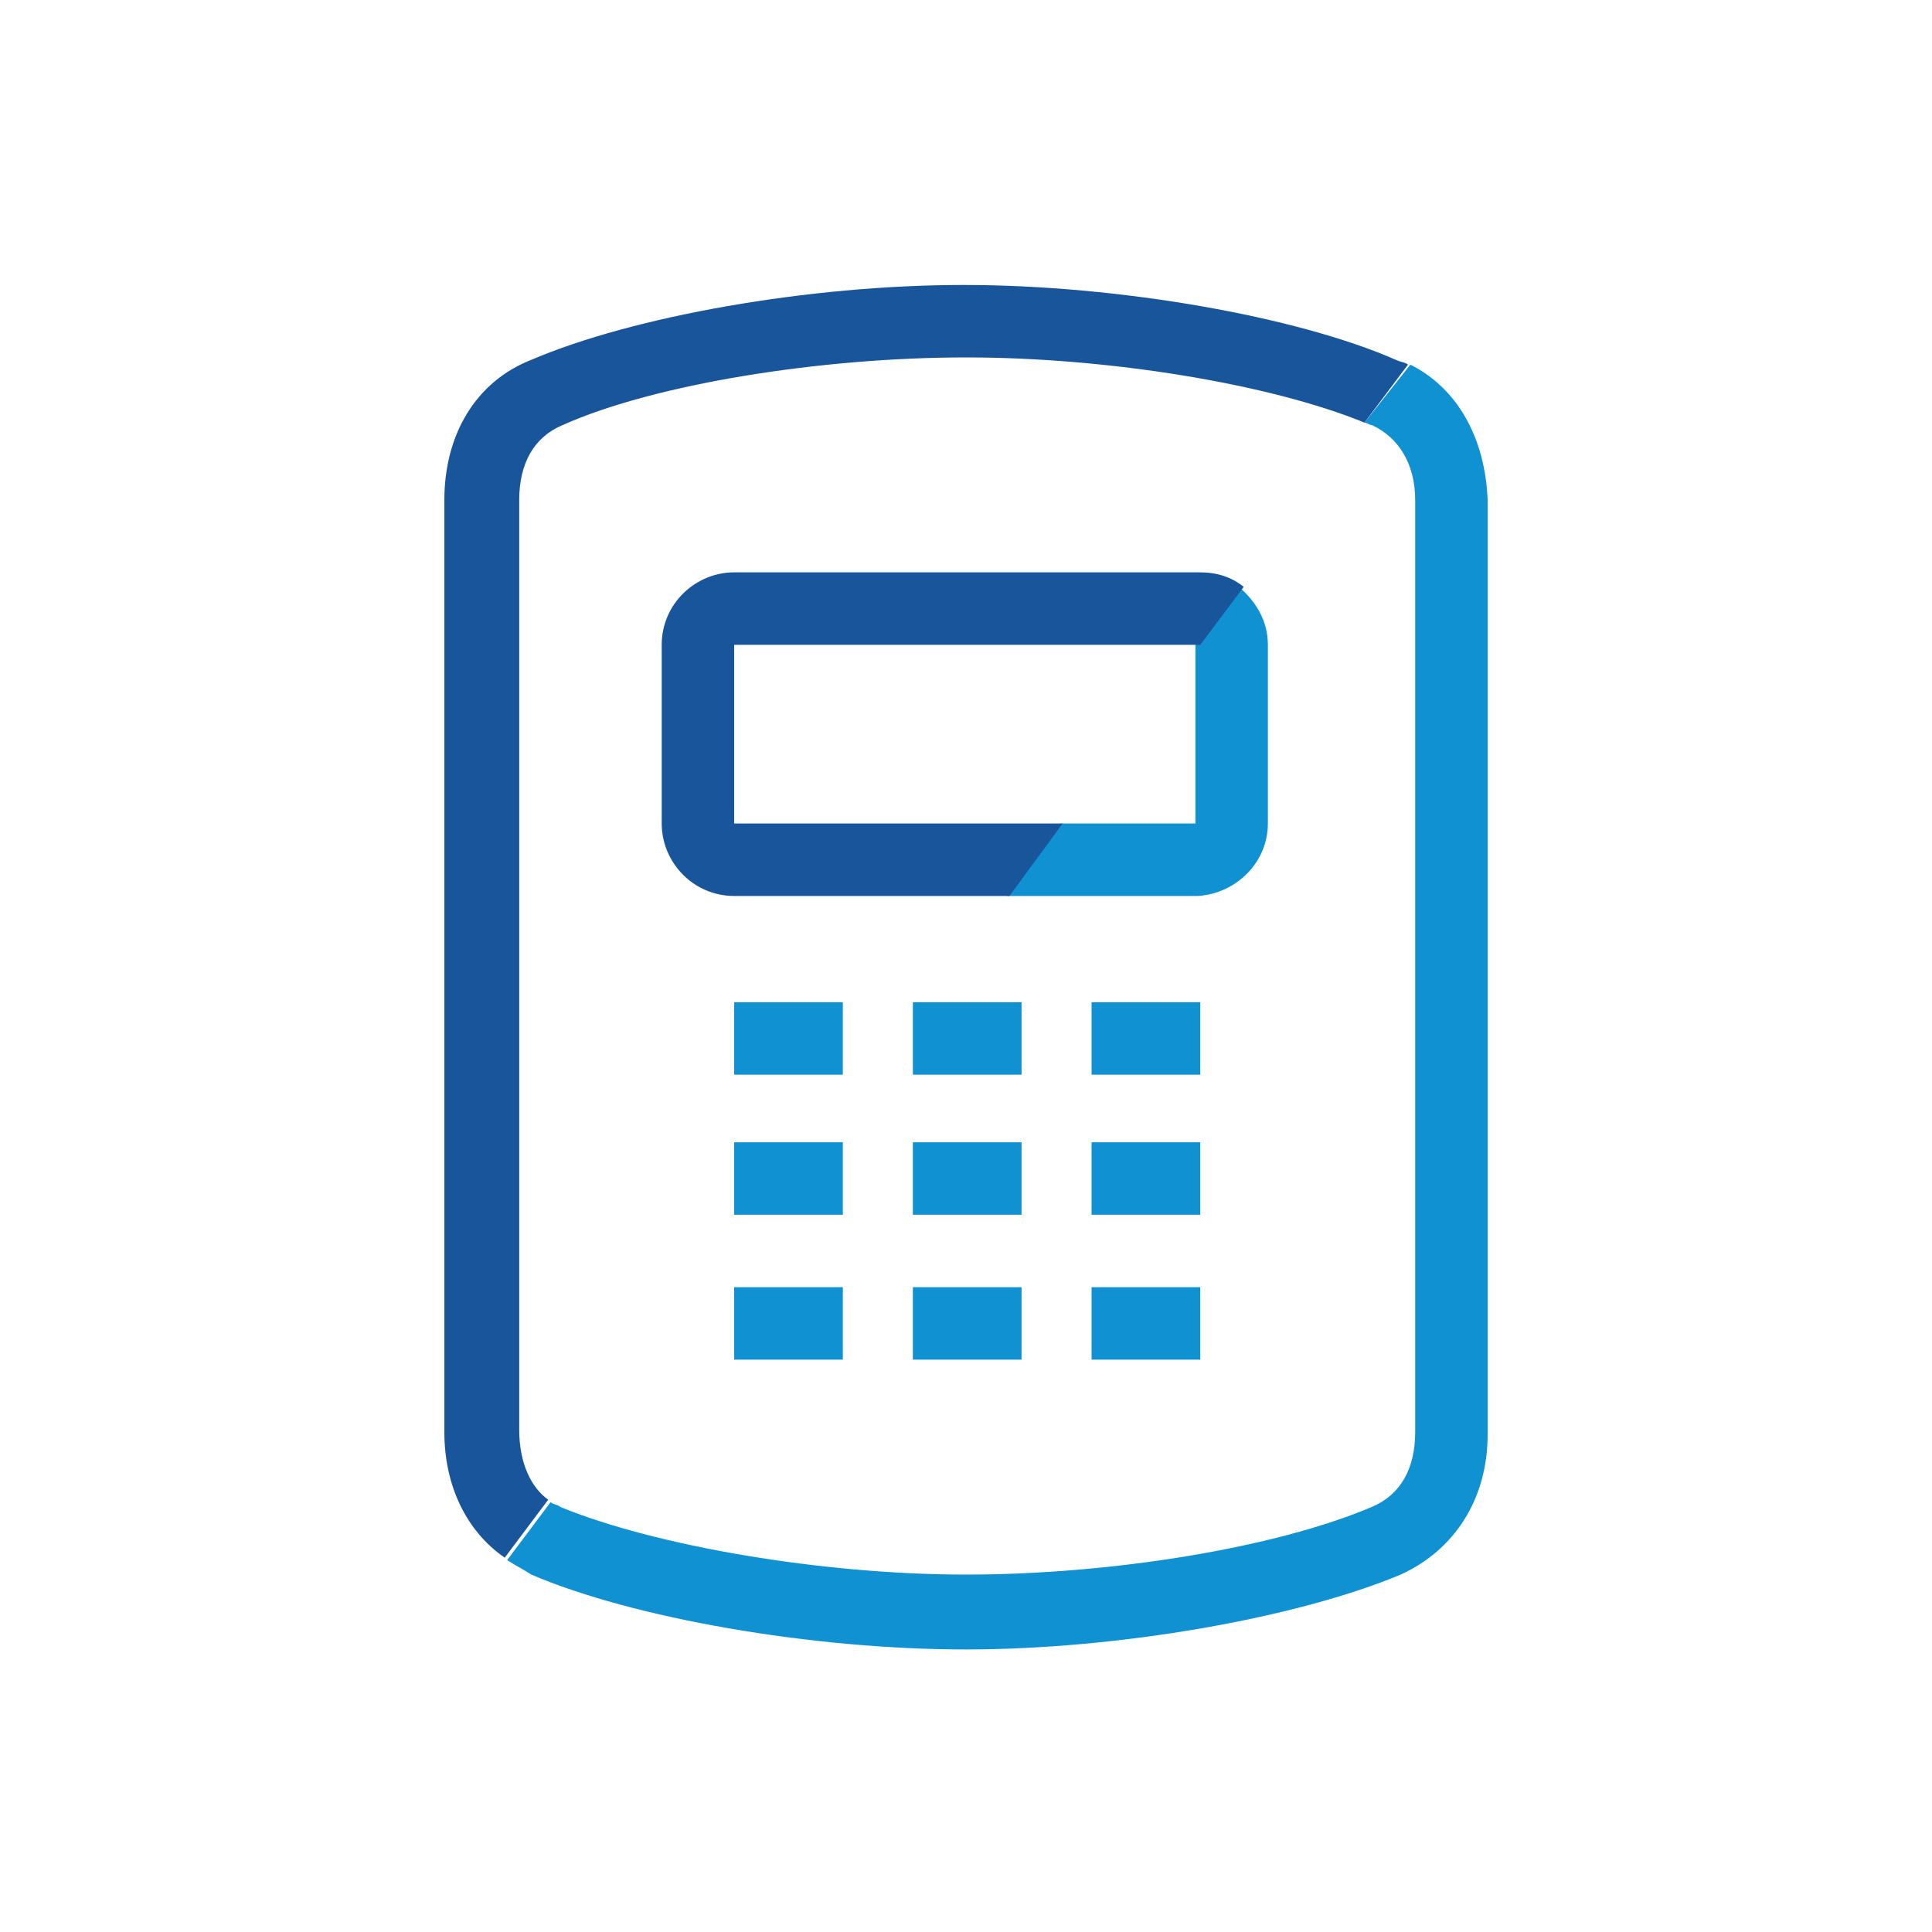 <?xml version="1.0" encoding="utf-8"?>
<!-- Generator: Adobe Illustrator 26.0.2, SVG Export Plug-In . SVG Version: 6.00 Build 0)  -->
<svg version="1.1" id="Calque_1" xmlns="http://www.w3.org/2000/svg" xmlns:xlink="http://www.w3.org/1999/xlink" x="0px" y="0px"
	 viewBox="0 0 80 80" style="enable-background:new 0 0 80 80;" xml:space="preserve">
<style type="text/css">
	.st0{fill:none;}
	.st1{fill:#0F91D2;}
	.st2{fill:#19559B;}
</style>
<g>
	<g>
		<polygon class="st0" points="49.7,34.1 49.7,26.6 49.6,26.6 44,34.1 		"/>
		<path class="st1" d="M58.4,15.1l-1.9,2.4c0.1,0,0.2,0.1,0.3,0.1c1.1,0.5,1.8,1.6,1.8,3.1v38.6c0,1.5-0.6,2.6-1.8,3.1
			C52.8,64.1,46,65.2,40,65.2s-12.9-1.2-16.8-2.8c-0.1-0.1-0.3-0.1-0.4-0.2L21,64.6c0.3,0.2,0.7,0.4,1,0.6c4.2,1.8,11.6,3.1,18,3.1
			c6.3,0,13.7-1.3,18-3.1c2.2-1,3.6-3.1,3.6-5.8V20.7C61.5,18.2,60.4,16.1,58.4,15.1z"/>
		<path class="st1" d="M52.5,34.1v-7.4c0-1-0.5-1.8-1.2-2.4l-1.8,2.4l0,0v7.4h-5.6l-2.2,3h7.9C51.2,37,52.5,35.7,52.5,34.1z"/>
		<path class="st2" d="M21.5,59.2V20.7c0-1.5,0.6-2.6,1.8-3.1c3.8-1.7,10.7-2.8,16.7-2.8c5.9,0,12.6,1.1,16.5,2.7l1.8-2.4
			C58.2,15,58,15,57.8,14.9c-4.1-1.8-11.5-3.1-17.9-3.1s-13.7,1.3-17.9,3.1c-2.3,0.9-3.6,3.1-3.6,5.8v38.6c0,2.2,0.9,4.1,2.5,5.2
			l1.8-2.4C22,61.6,21.5,60.6,21.5,59.2z"/>
		<path class="st2" d="M30.4,34.1v-7.4h19.3l1.8-2.4c-0.5-0.4-1.1-0.6-1.8-0.6H30.4c-1.6,0-3,1.3-3,3v7.4c0,1.6,1.3,3,3,3h11.4
			l2.2-3H30.4z"/>
	</g>
	<rect x="30.4" y="41.5" class="st1" width="4.5" height="3"/>
	<rect x="37.8" y="41.5" class="st1" width="4.5" height="3"/>
	<rect x="45.2" y="41.5" class="st1" width="4.5" height="3"/>
	<rect x="30.4" y="47.3" class="st1" width="4.5" height="3"/>
	<rect x="37.8" y="47.3" class="st1" width="4.5" height="3"/>
	<rect x="45.2" y="47.3" class="st1" width="4.5" height="3"/>
	<rect x="45.2" y="53.3" class="st1" width="4.5" height="3"/>
	<rect x="37.8" y="53.3" class="st1" width="4.5" height="3"/>
	<rect x="30.4" y="53.3" class="st1" width="4.5" height="3"/>
</g>
</svg>
